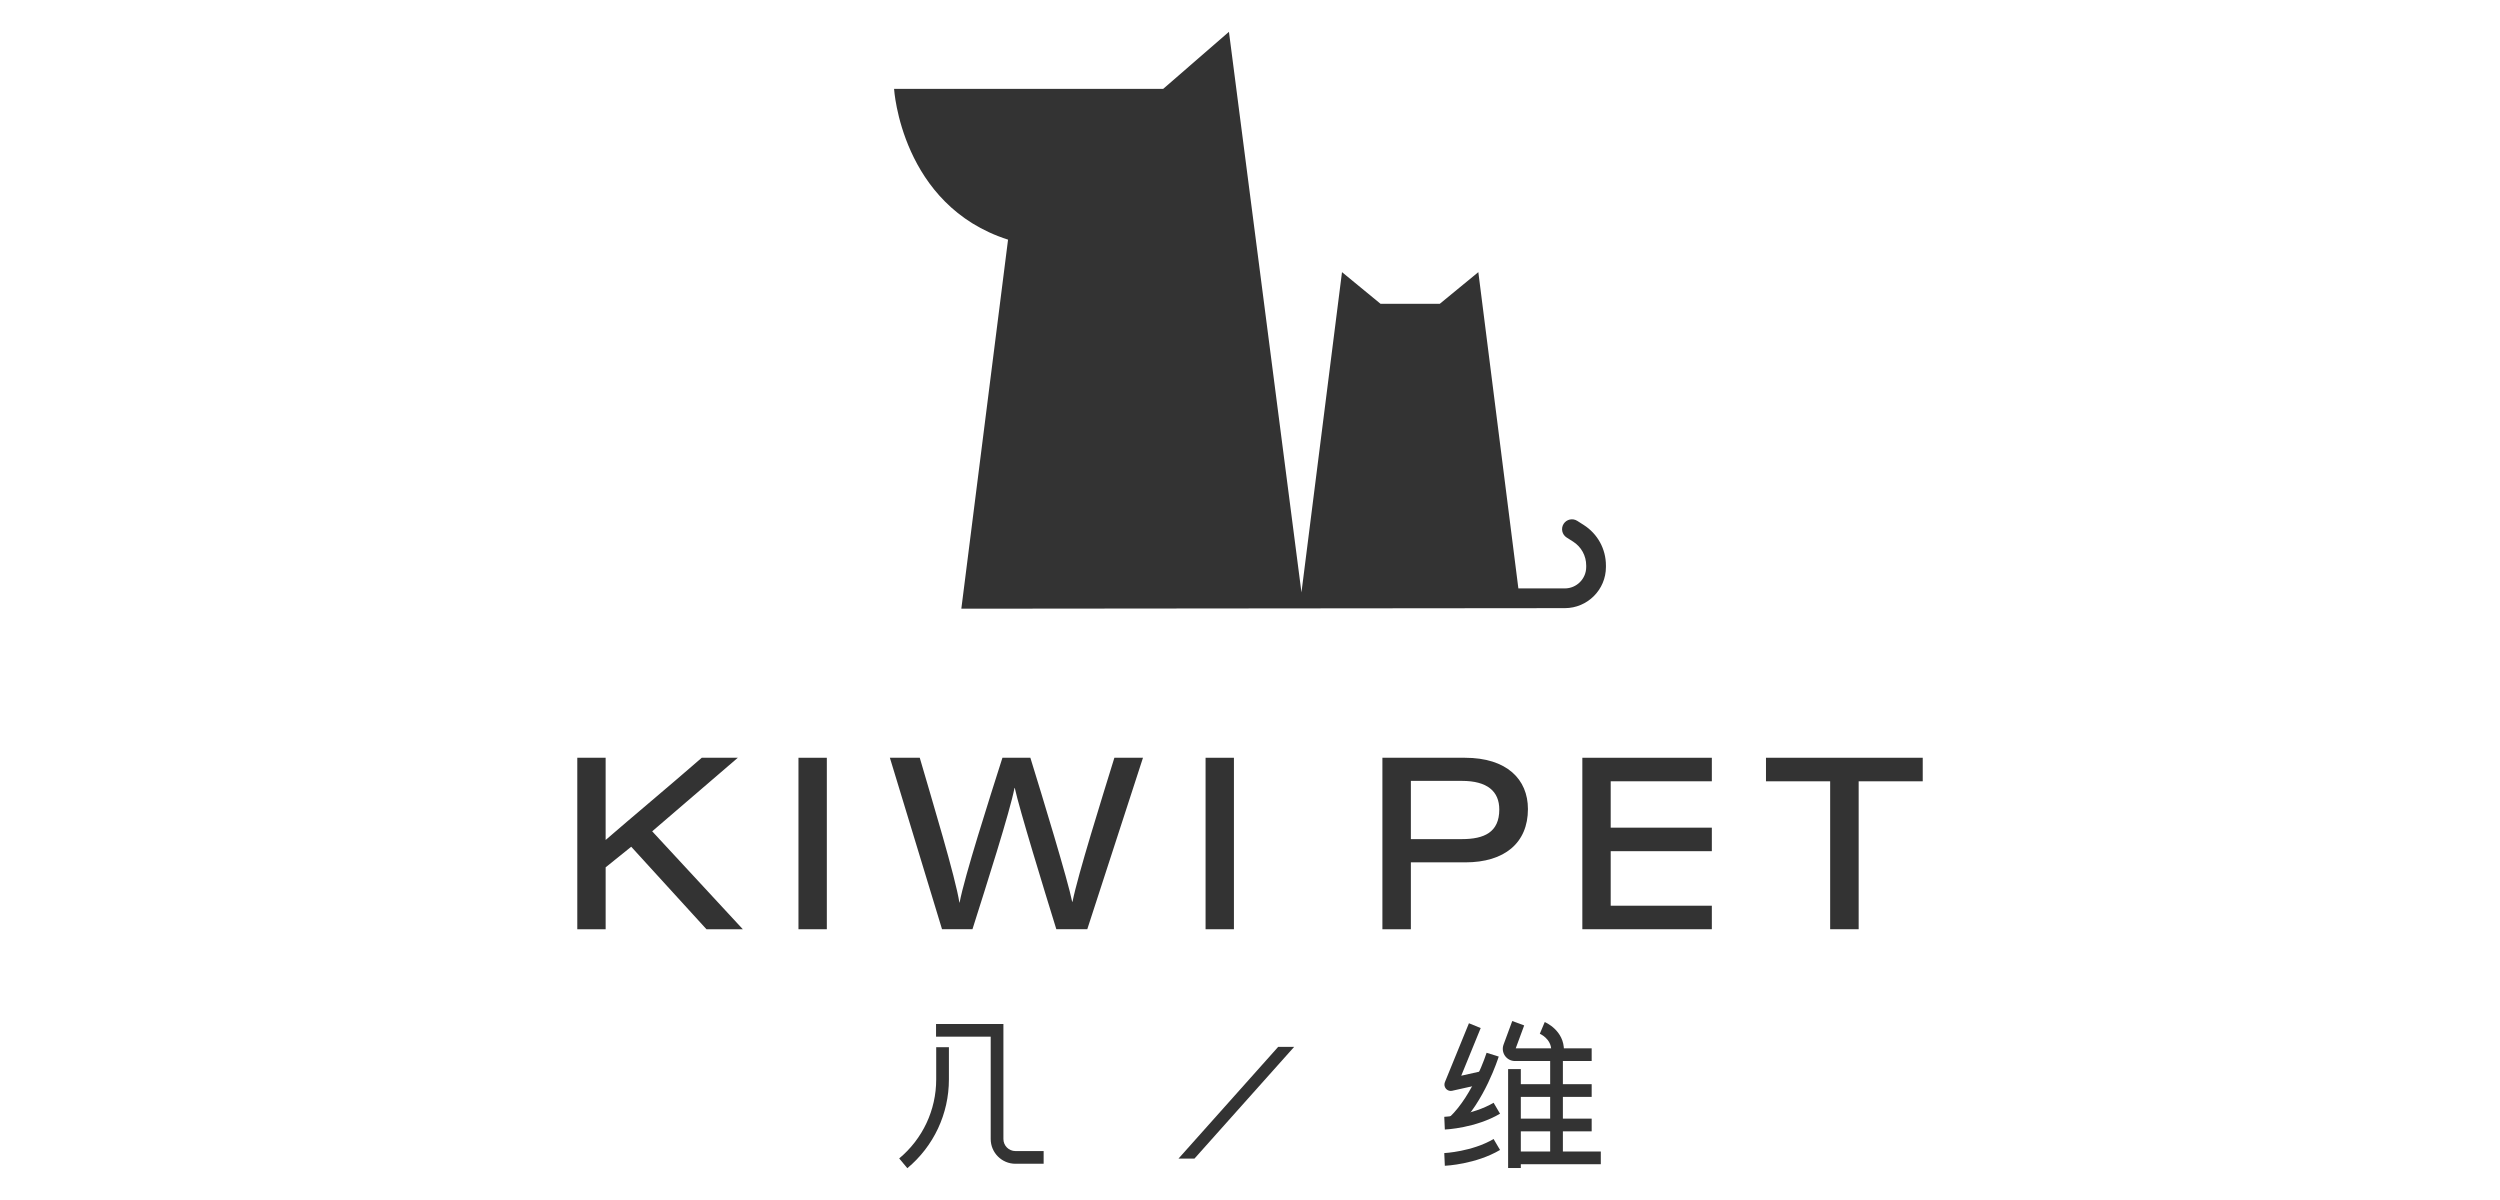 <?xml version="1.0" encoding="utf-8"?>
<!-- Generator: Adobe Illustrator 17.0.0, SVG Export Plug-In . SVG Version: 6.00 Build 0)  -->
<!DOCTYPE svg PUBLIC "-//W3C//DTD SVG 1.1//EN" "http://www.w3.org/Graphics/SVG/1.1/DTD/svg11.dtd">
<svg version="1.1" id="图层_1" xmlns="http://www.w3.org/2000/svg" xmlns:xlink="http://www.w3.org/1999/xlink" x="0px" y="0px"
	 width="250px" height="120px" viewBox="0 0 250 120" enable-background="new 0 0 250 120" xml:space="preserve">
<g>
	<path fill="#333333" d="M156.48,60.814c2.268,0,4.113-1.845,4.113-4.113V56.55c0-1.653-0.832-3.169-2.226-4.056l-0.643-0.409
		c-0.459-0.292-1.069-0.157-1.363,0.303c-0.292,0.46-0.157,1.07,0.303,1.363l0.644,0.409c0.821,0.522,1.312,1.416,1.312,2.391v0.151
		c0,1.179-0.959,2.139-2.139,2.139h-4.644l-4.004-31.628l-3.855,3.168h-5.923l-3.855-3.168l-4.054,32.028l-7.252-56.06l-6.573,5.703
		H89.407c0,0,0.695,11.662,11.398,15.08l-4.672,36.906L156.48,60.814z"/>
	<g>
		<g>
			<path fill="#333333" d="M57.728,75.776h2.836v8.221c2.59-2.247,6.357-5.387,9.611-8.221h3.606l-8.562,7.355l9.064,9.793h-3.636
				l-7.525-8.25l-2.557,2.058v6.192h-2.836V75.776z"/>
			<path fill="#333333" d="M82.683,75.776v17.148h-2.836V75.776H82.683z"/>
			<path fill="#333333" d="M94.203,92.923l-5.216-17.148h2.988c1.207,4.16,3.588,12.003,3.962,14.479h0.024
				c0.488-2.603,2.973-10.363,4.283-14.479h2.792c1.185,3.83,3.788,12.368,4.18,14.4h0.035c0.537-2.703,2.964-10.429,4.187-14.4
				h2.86l-5.571,17.148h-3.094c-1.196-3.87-3.696-12.003-4.158-14.133h-0.024c-0.453,2.361-2.834,9.8-4.206,14.133H94.203z"/>
			<path fill="#333333" d="M123.393,75.776v17.148h-2.836V75.776H123.393z"/>
			<path fill="#333333" d="M138.24,75.776h8.248c4.197,0,6.306,2.157,6.306,5.127c0,3.402-2.357,5.333-6.258,5.333h-5.449v6.688
				h-2.847V75.776z M141.087,83.911h5.108c2.214,0,3.734-0.673,3.734-2.962c0-1.812-1.198-2.86-3.734-2.86h-5.108V83.911z"/>
			<path fill="#333333" d="M171.184,85.118H161.07v5.453h10.114v2.352h-12.95V75.776h12.95v2.352H161.07v4.638h10.114V85.118z"/>
			<path fill="#333333" d="M183.016,78.13h-6.418v-2.355h15.675v2.355h-6.407v14.793h-2.85V78.13z"/>
		</g>
	</g>
	<g>
		<g>
			<g>
				<path fill="#333333" d="M90.734,116.82l-0.814-0.977c2.352-1.96,3.7-4.839,3.7-7.9v-3.222h1.271v3.222
					C94.891,111.382,93.376,114.617,90.734,116.82z"/>
				<path fill="#333333" d="M104.363,116.376h-2.821c-1.363,0-2.472-1.109-2.472-2.472V103.67h-5.466V102.4h6.737v11.505
					c0,0.663,0.539,1.201,1.202,1.201h2.821V116.376z"/>
				<path fill="#333333" d="M145.077,109.092c-0.185,0-0.363-0.081-0.485-0.225c-0.153-0.181-0.192-0.431-0.103-0.65l2.405-5.892
					l1.176,0.48l-1.946,4.766l2.048-0.458l0.277,1.24l-3.235,0.724C145.17,109.087,145.123,109.092,145.077,109.092z"/>
				<path fill="#333333" d="M145.832,112.639l-0.874-0.922c2.363-2.241,3.689-6.398,3.702-6.44l1.212,0.38
					C149.815,105.84,148.438,110.169,145.832,112.639z"/>
				<path fill="#333333" d="M144.483,112.953l-0.056-1.27c0.027-0.001,2.779-0.14,4.932-1.407l0.645,1.095
					C147.572,112.802,144.608,112.948,144.483,112.953z"/>
				<path fill="#333333" d="M144.483,116.578l-0.056-1.27c0.027-0.001,2.779-0.14,4.932-1.407l0.645,1.095
					C147.572,116.427,144.608,116.572,144.483,116.578z"/>
				<path fill="#333333" d="M159.167,106.103h-7.671c-0.398,0-0.771-0.195-0.998-0.521c-0.227-0.326-0.281-0.743-0.144-1.117
					l0.872-2.363l1.192,0.441l-0.845,2.29h7.594V106.103z"/>
				<rect x="150.811" y="106.909" fill="#333333" width="1.271" height="9.893"/>
				<rect x="151.823" y="108.418" fill="#333333" width="7.344" height="1.271"/>
				<rect x="151.823" y="111.863" fill="#333333" width="7.344" height="1.271"/>
				<rect x="151.823" y="115.151" fill="#333333" width="8.257" height="1.271"/>
				<rect x="155.017" y="105.63" fill="#333333" width="1.271" height="10.476"/>
				<path fill="#333333" d="M155.124,105.05c0.019-1.173-1.13-1.67-1.142-1.675l0.492-1.171c0.08,0.034,1.954,0.844,1.92,2.866
					L155.124,105.05z"/>
			</g>
			<polygon fill="#333333" points="129.413,104.69 127.815,104.69 117.846,115.863 119.443,115.863 			"/>
		</g>
	</g>
</g>
</svg>
